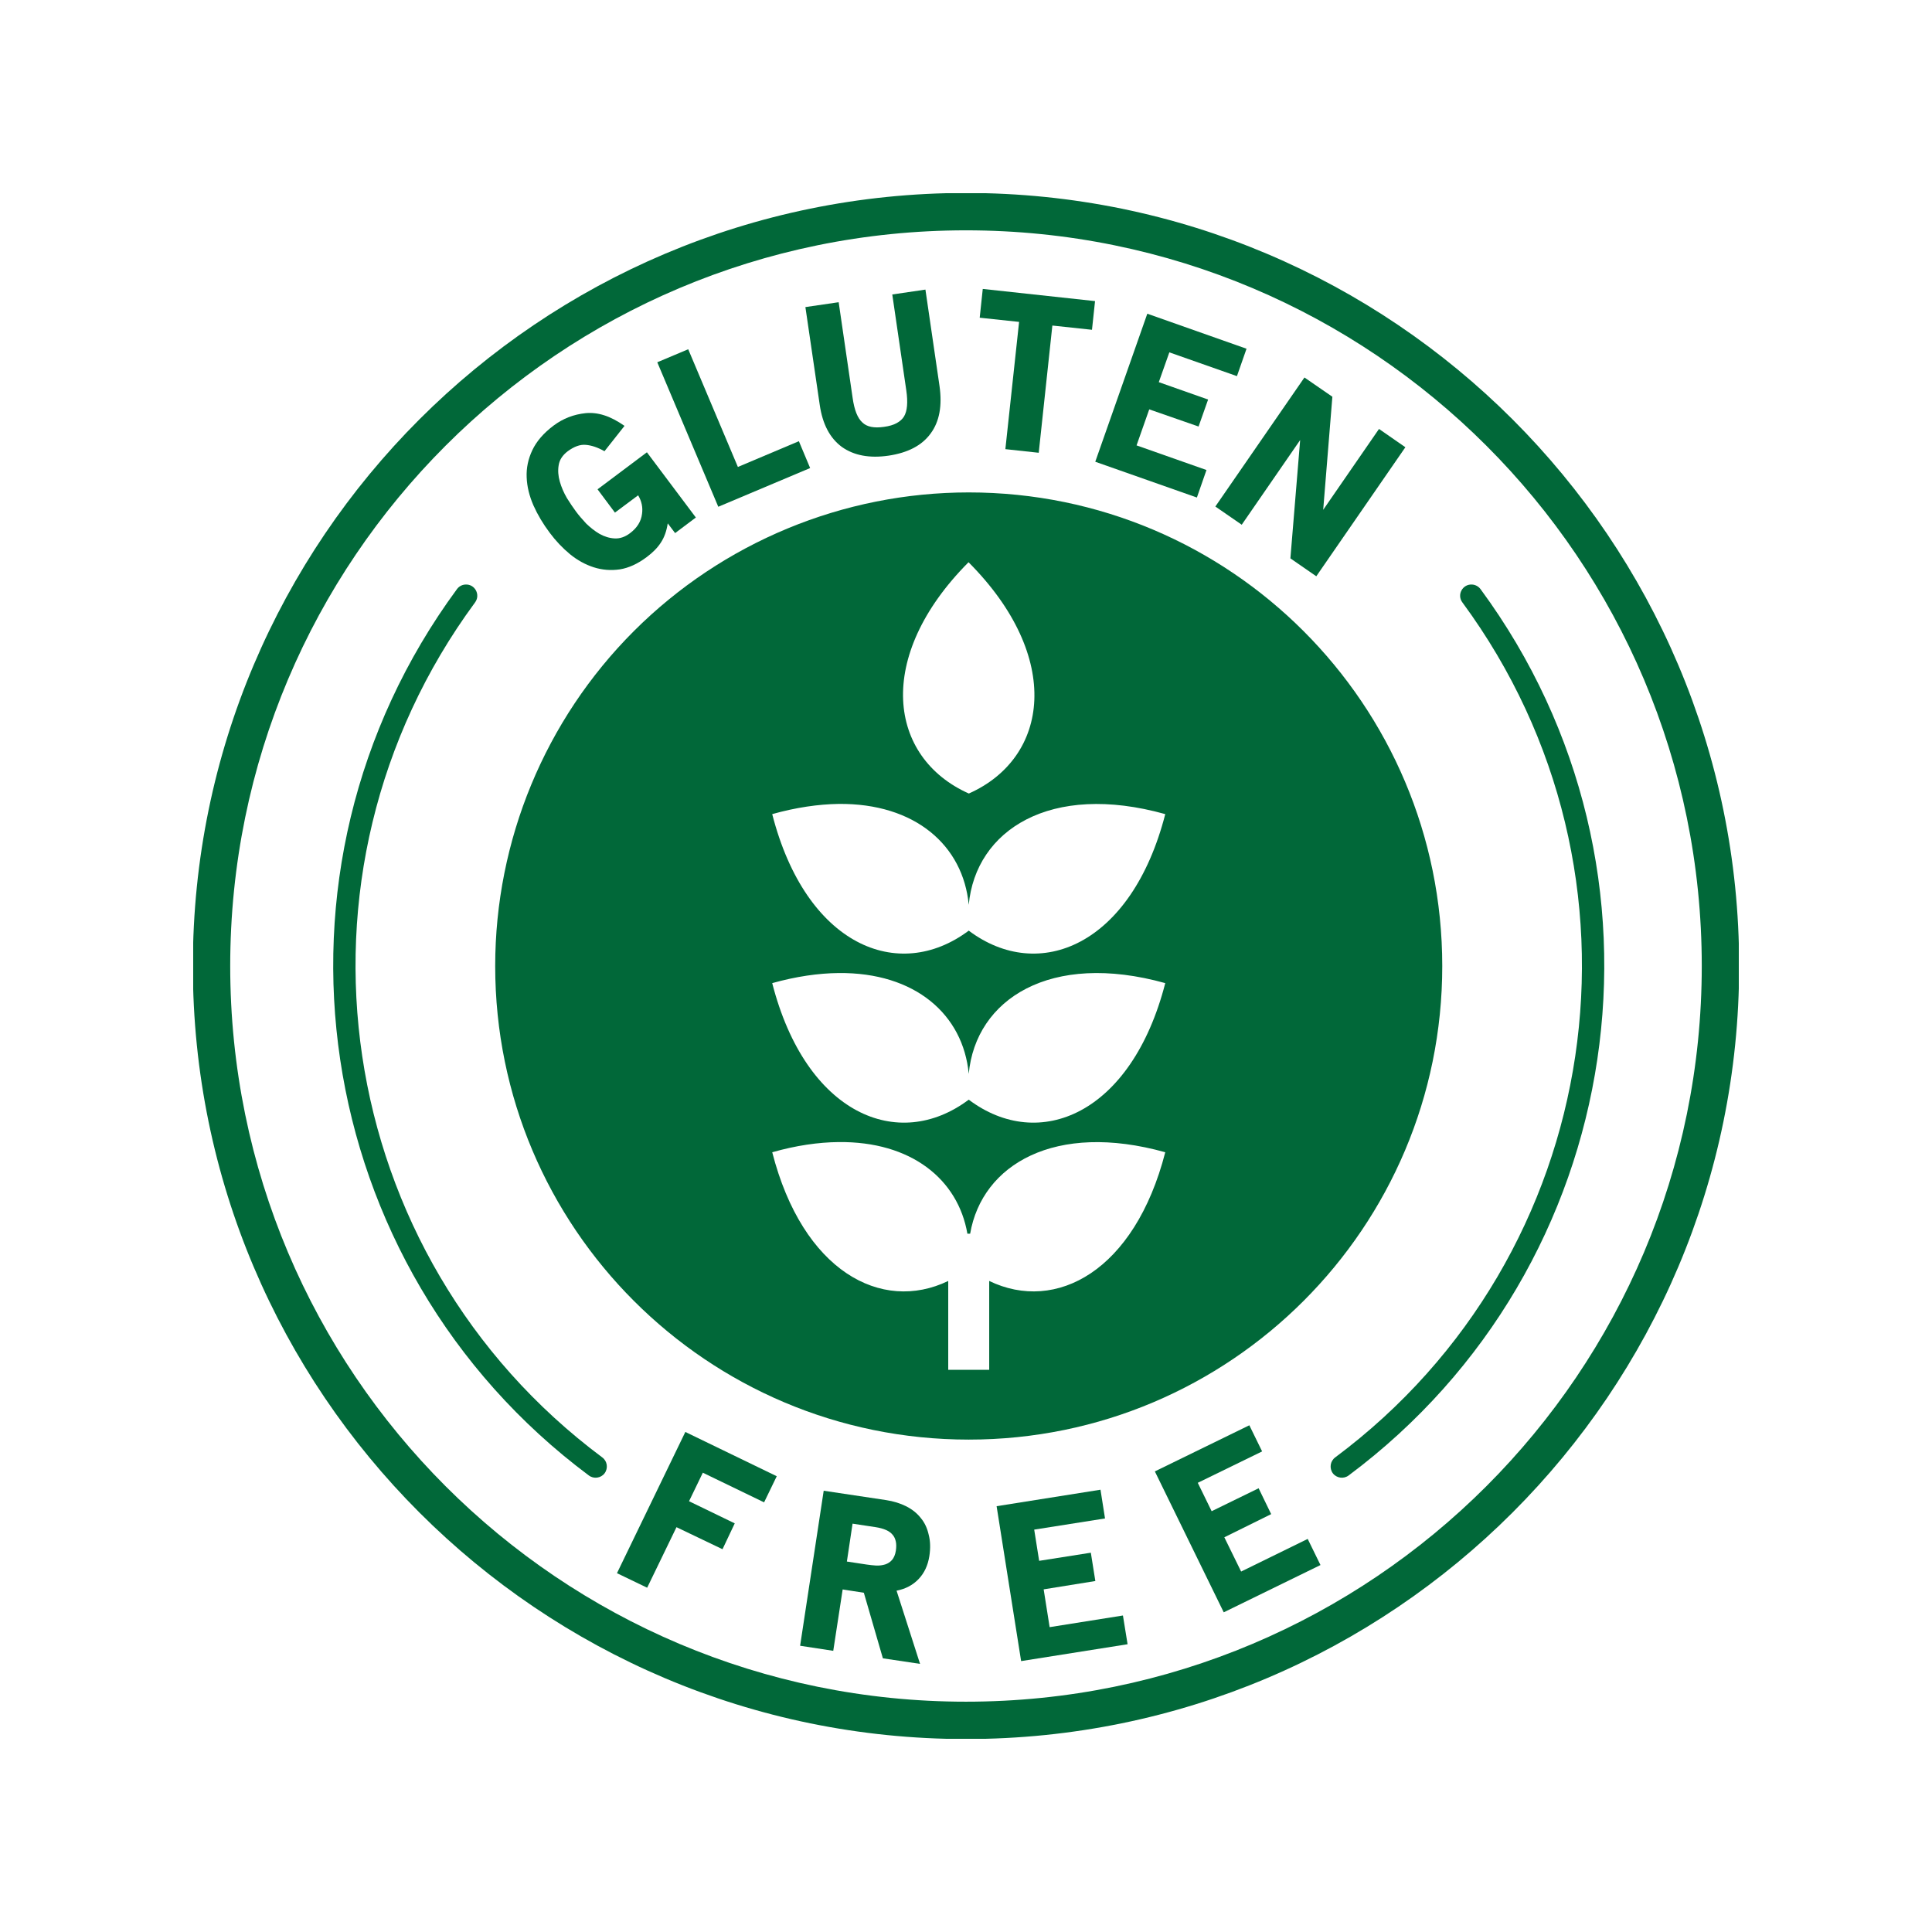 <svg xmlns="http://www.w3.org/2000/svg" xmlns:xlink="http://www.w3.org/1999/xlink" width="500" zoomAndPan="magnify" viewBox="0 0 375 375" height="500" preserveAspectRatio="xMidYMid meet" version="1.0"><defs><clipPath id="dc5199b0c4"><path d="M 37.5 37.5 L 337.5 37.5 L 337.5 337.5 L 37.5 337.5 Z M 37.5 37.5 " clip-rule="nonzero"/></clipPath></defs><path fill="#016839" d="M 90.305 113.461 C 89.645 113.5 89.062 113.84 88.688 114.359 C 48.484 168.969 59.934 245.836 114.285 286.379 C 115.238 287.113 116.645 286.914 117.355 285.961 C 118.078 284.977 117.879 283.602 116.895 282.879 C 64.41 243.754 53.383 169.648 92.203 116.938 C 93.32 115.438 92.164 113.32 90.305 113.461 Z M 90.305 113.461 " fill-opacity="1" fill-rule="evenodd"/><path fill="#016839" d="M 162.75 221.676 C 176.883 221.516 185.949 228.914 187.77 239.461 L 188.305 239.461 C 190.625 225.988 204.832 217.68 226.176 223.652 C 220.238 246.715 204.969 254.887 192.004 248.633 L 192.004 265.875 L 184.051 265.875 L 184.051 248.633 C 171.066 254.891 155.801 246.715 149.891 223.652 C 154.523 222.332 158.84 221.715 162.75 221.676 Z M 162.75 188.867 C 177.656 188.707 186.953 196.941 188.031 208.43 C 189.383 193.926 203.895 184.609 226.176 190.824 C 219.621 216.285 201.68 223.715 188.031 213.445 C 174.359 223.715 156.418 216.285 149.887 190.824 C 154.523 189.527 158.84 188.906 162.75 188.867 Z M 162.75 156.039 C 177.656 155.883 186.953 164.129 188.031 175.621 C 189.383 161.117 203.871 151.781 226.176 158.02 C 219.621 183.496 201.68 190.887 188.031 180.637 C 174.359 190.887 156.418 183.496 149.887 158.02 C 154.523 156.719 158.84 156.102 162.75 156.039 Z M 187.992 109.129 C 206.375 127.57 203.641 147.09 188.051 154.023 C 172.426 147.051 169.688 127.527 187.992 109.129 Z M 188.035 95.578 C 163.652 95.578 140.277 105.273 123.035 122.492 C 105.789 139.738 96.117 163.113 96.117 187.512 C 96.117 238.262 137.258 279.426 188.035 279.426 C 238.809 279.426 279.941 238.266 279.941 187.512 C 279.941 136.738 238.805 95.578 188.035 95.578 Z M 188.035 95.578 " fill-opacity="1" fill-rule="evenodd"/><g clip-path="url(#dc5199b0c4)"><path fill="#016839" d="M 187.488 44.707 C 266.41 44.707 330.312 108.562 330.312 187.492 C 330.312 266.398 266.41 330.297 187.488 330.297 C 108.582 330.297 44.684 266.398 44.684 187.492 C 44.684 108.562 108.582 44.707 187.488 44.707 Z M 187.488 37.453 C 104.668 37.453 37.43 104.652 37.43 187.488 C 37.43 270.309 104.664 337.547 187.488 337.547 C 270.324 337.547 337.566 270.309 337.566 187.488 C 337.566 104.652 270.328 37.453 187.488 37.453 Z M 187.488 37.453 " fill-opacity="1" fill-rule="evenodd"/></g><path fill="#016839" d="M 131.039 103.473 L 135.066 100.449 L 125.566 87.789 L 115.984 94.977 L 119.359 99.496 L 123.863 96.137 C 124.555 97.289 124.797 98.492 124.617 99.742 C 124.434 101.23 123.652 102.457 122.309 103.473 C 121.332 104.223 120.316 104.566 119.293 104.508 C 118.297 104.457 117.324 104.156 116.367 103.625 C 115.457 103.098 114.598 102.406 113.789 101.633 C 113.008 100.793 112.324 100.004 111.773 99.25 C 111.242 98.535 110.664 97.676 110.035 96.672 C 109.43 95.633 108.969 94.566 108.656 93.473 C 108.34 92.371 108.266 91.301 108.438 90.297 C 108.598 89.25 109.188 88.363 110.184 87.594 C 111.461 86.656 112.625 86.246 113.699 86.348 C 114.793 86.434 116.004 86.832 117.332 87.582 L 121.219 82.66 C 119.809 81.684 118.492 80.988 117.281 80.613 C 116.051 80.219 114.863 80.082 113.688 80.191 C 111.359 80.43 109.293 81.23 107.457 82.602 C 105.512 84.059 104.148 85.648 103.324 87.379 C 102.52 89.082 102.141 90.836 102.227 92.672 C 102.297 94.445 102.742 96.277 103.551 98.121 C 104.359 99.922 105.41 101.691 106.707 103.418 C 107.883 104.996 109.195 106.375 110.645 107.578 C 112.078 108.742 113.621 109.59 115.238 110.109 C 116.855 110.625 118.547 110.77 120.301 110.516 C 122.035 110.242 123.793 109.43 125.547 108.113 C 126.738 107.223 127.648 106.289 128.289 105.289 C 128.945 104.285 129.387 103.066 129.609 101.582 Z M 131.039 103.473 " fill-opacity="1" fill-rule="nonzero"/><path fill="#016839" d="M 139.418 98.363 L 157.246 90.848 L 155.062 85.637 L 143.223 90.637 L 133.582 67.789 L 127.578 70.316 Z M 139.418 98.363 " fill-opacity="1" fill-rule="nonzero"/><path fill="#016839" d="M 180.641 84.133 C 182.348 81.828 182.906 78.75 182.355 74.898 L 179.625 56.211 L 173.191 57.156 L 175.91 75.766 C 176.25 78.094 176.102 79.785 175.461 80.848 C 175.152 81.355 174.668 81.793 174.031 82.133 C 173.414 82.473 172.59 82.719 171.57 82.855 C 169.656 83.133 168.258 82.859 167.379 81.992 C 166.449 81.156 165.824 79.574 165.492 77.215 L 162.785 58.66 L 156.328 59.605 L 159.113 78.605 C 159.66 82.336 161.082 85.039 163.406 86.75 C 165.754 88.418 168.773 88.977 172.457 88.445 C 176.227 87.883 178.953 86.461 180.641 84.133 Z M 180.641 84.133 " fill-opacity="1" fill-rule="nonzero"/><path fill="#016839" d="M 204.262 63.188 L 211.953 64.012 L 212.547 58.445 L 190.754 56.082 L 190.16 61.668 L 197.805 62.48 L 195.141 87.18 L 201.617 87.883 Z M 204.262 63.188 " fill-opacity="1" fill-rule="nonzero"/><path fill="#016839" d="M 212.59 89.625 L 232.316 96.57 L 234.176 91.23 L 220.605 86.449 L 223.066 79.457 L 232.641 82.789 L 234.492 77.551 L 224.922 74.176 L 226.969 68.391 L 240.09 73.008 L 241.949 67.688 L 222.691 60.891 Z M 212.59 89.625 " fill-opacity="1" fill-rule="nonzero"/><path fill="#016839" d="M 250.465 108.379 L 255.492 111.855 L 272.781 86.809 L 267.664 83.258 L 256.832 98.957 L 258.613 77.008 L 253.191 73.27 L 235.898 98.316 L 241.02 101.848 L 252.359 85.414 Z M 250.465 108.379 " fill-opacity="1" fill-rule="nonzero"/><path fill="#016839" d="M 285.754 113.461 C 286.395 113.5 286.996 113.84 287.379 114.359 C 327.578 168.969 316.133 245.836 261.781 286.379 C 260.82 287.113 259.422 286.914 258.703 285.961 C 257.984 284.977 258.184 283.602 259.164 282.879 C 311.656 243.758 322.68 169.648 283.855 116.938 C 282.719 115.438 283.898 113.32 285.754 113.461 Z M 285.754 113.461 " fill-opacity="1" fill-rule="evenodd"/><path fill="#016839" d="M 136.418 285.852 L 148.309 291.605 L 150.766 286.535 L 133.023 277.941 L 119.754 305.355 L 125.613 308.176 L 131.305 296.426 L 140.238 300.703 L 142.613 295.684 L 133.742 291.387 Z M 136.418 285.852 " fill-opacity="1" fill-rule="nonzero"/><path fill="#016839" d="M 173.227 297.863 C 173.547 298.219 173.746 298.641 173.867 299.164 C 173.988 299.68 173.988 300.285 173.887 300.977 C 173.766 301.762 173.504 302.359 173.148 302.777 C 172.785 303.195 172.348 303.48 171.809 303.656 C 171.289 303.812 170.707 303.898 170.09 303.875 C 169.449 303.832 168.832 303.77 168.215 303.676 L 164.379 303.094 L 165.48 295.742 L 169.973 296.422 C 171.543 296.668 172.625 297.141 173.227 297.863 Z M 171.367 321.879 L 178.582 322.957 L 174.023 308.75 C 175.785 308.41 177.203 307.648 178.301 306.492 C 179.422 305.312 180.102 303.836 180.383 302.055 C 180.625 300.523 180.582 299.121 180.262 297.902 C 179.984 296.645 179.48 295.543 178.723 294.645 C 178.004 293.723 177.086 292.988 175.93 292.391 C 174.766 291.805 173.449 291.387 171.969 291.164 L 159.879 289.352 L 155.301 319.441 L 161.734 320.422 L 163.559 308.512 L 167.672 309.152 Z M 171.367 321.879 " fill-opacity="1" fill-rule="nonzero"/><path fill="#016839" d="M 198.199 322.418 L 218.863 319.145 L 217.961 313.566 L 203.734 315.828 L 202.574 308.492 L 212.605 306.875 L 211.73 301.379 L 201.699 302.957 L 200.738 296.898 L 214.484 294.73 L 213.605 289.152 L 193.441 292.352 Z M 198.199 322.418 " fill-opacity="1" fill-rule="nonzero"/><path fill="#016839" d="M 237.527 312.949 L 256.305 303.773 L 253.824 298.703 L 240.902 305.035 L 237.641 298.387 L 246.734 293.891 L 244.297 288.871 L 235.18 293.324 L 232.488 287.812 L 244.977 281.719 L 242.496 276.645 L 224.156 285.598 Z M 237.527 312.949 " fill-opacity="1" fill-rule="nonzero"/></svg>